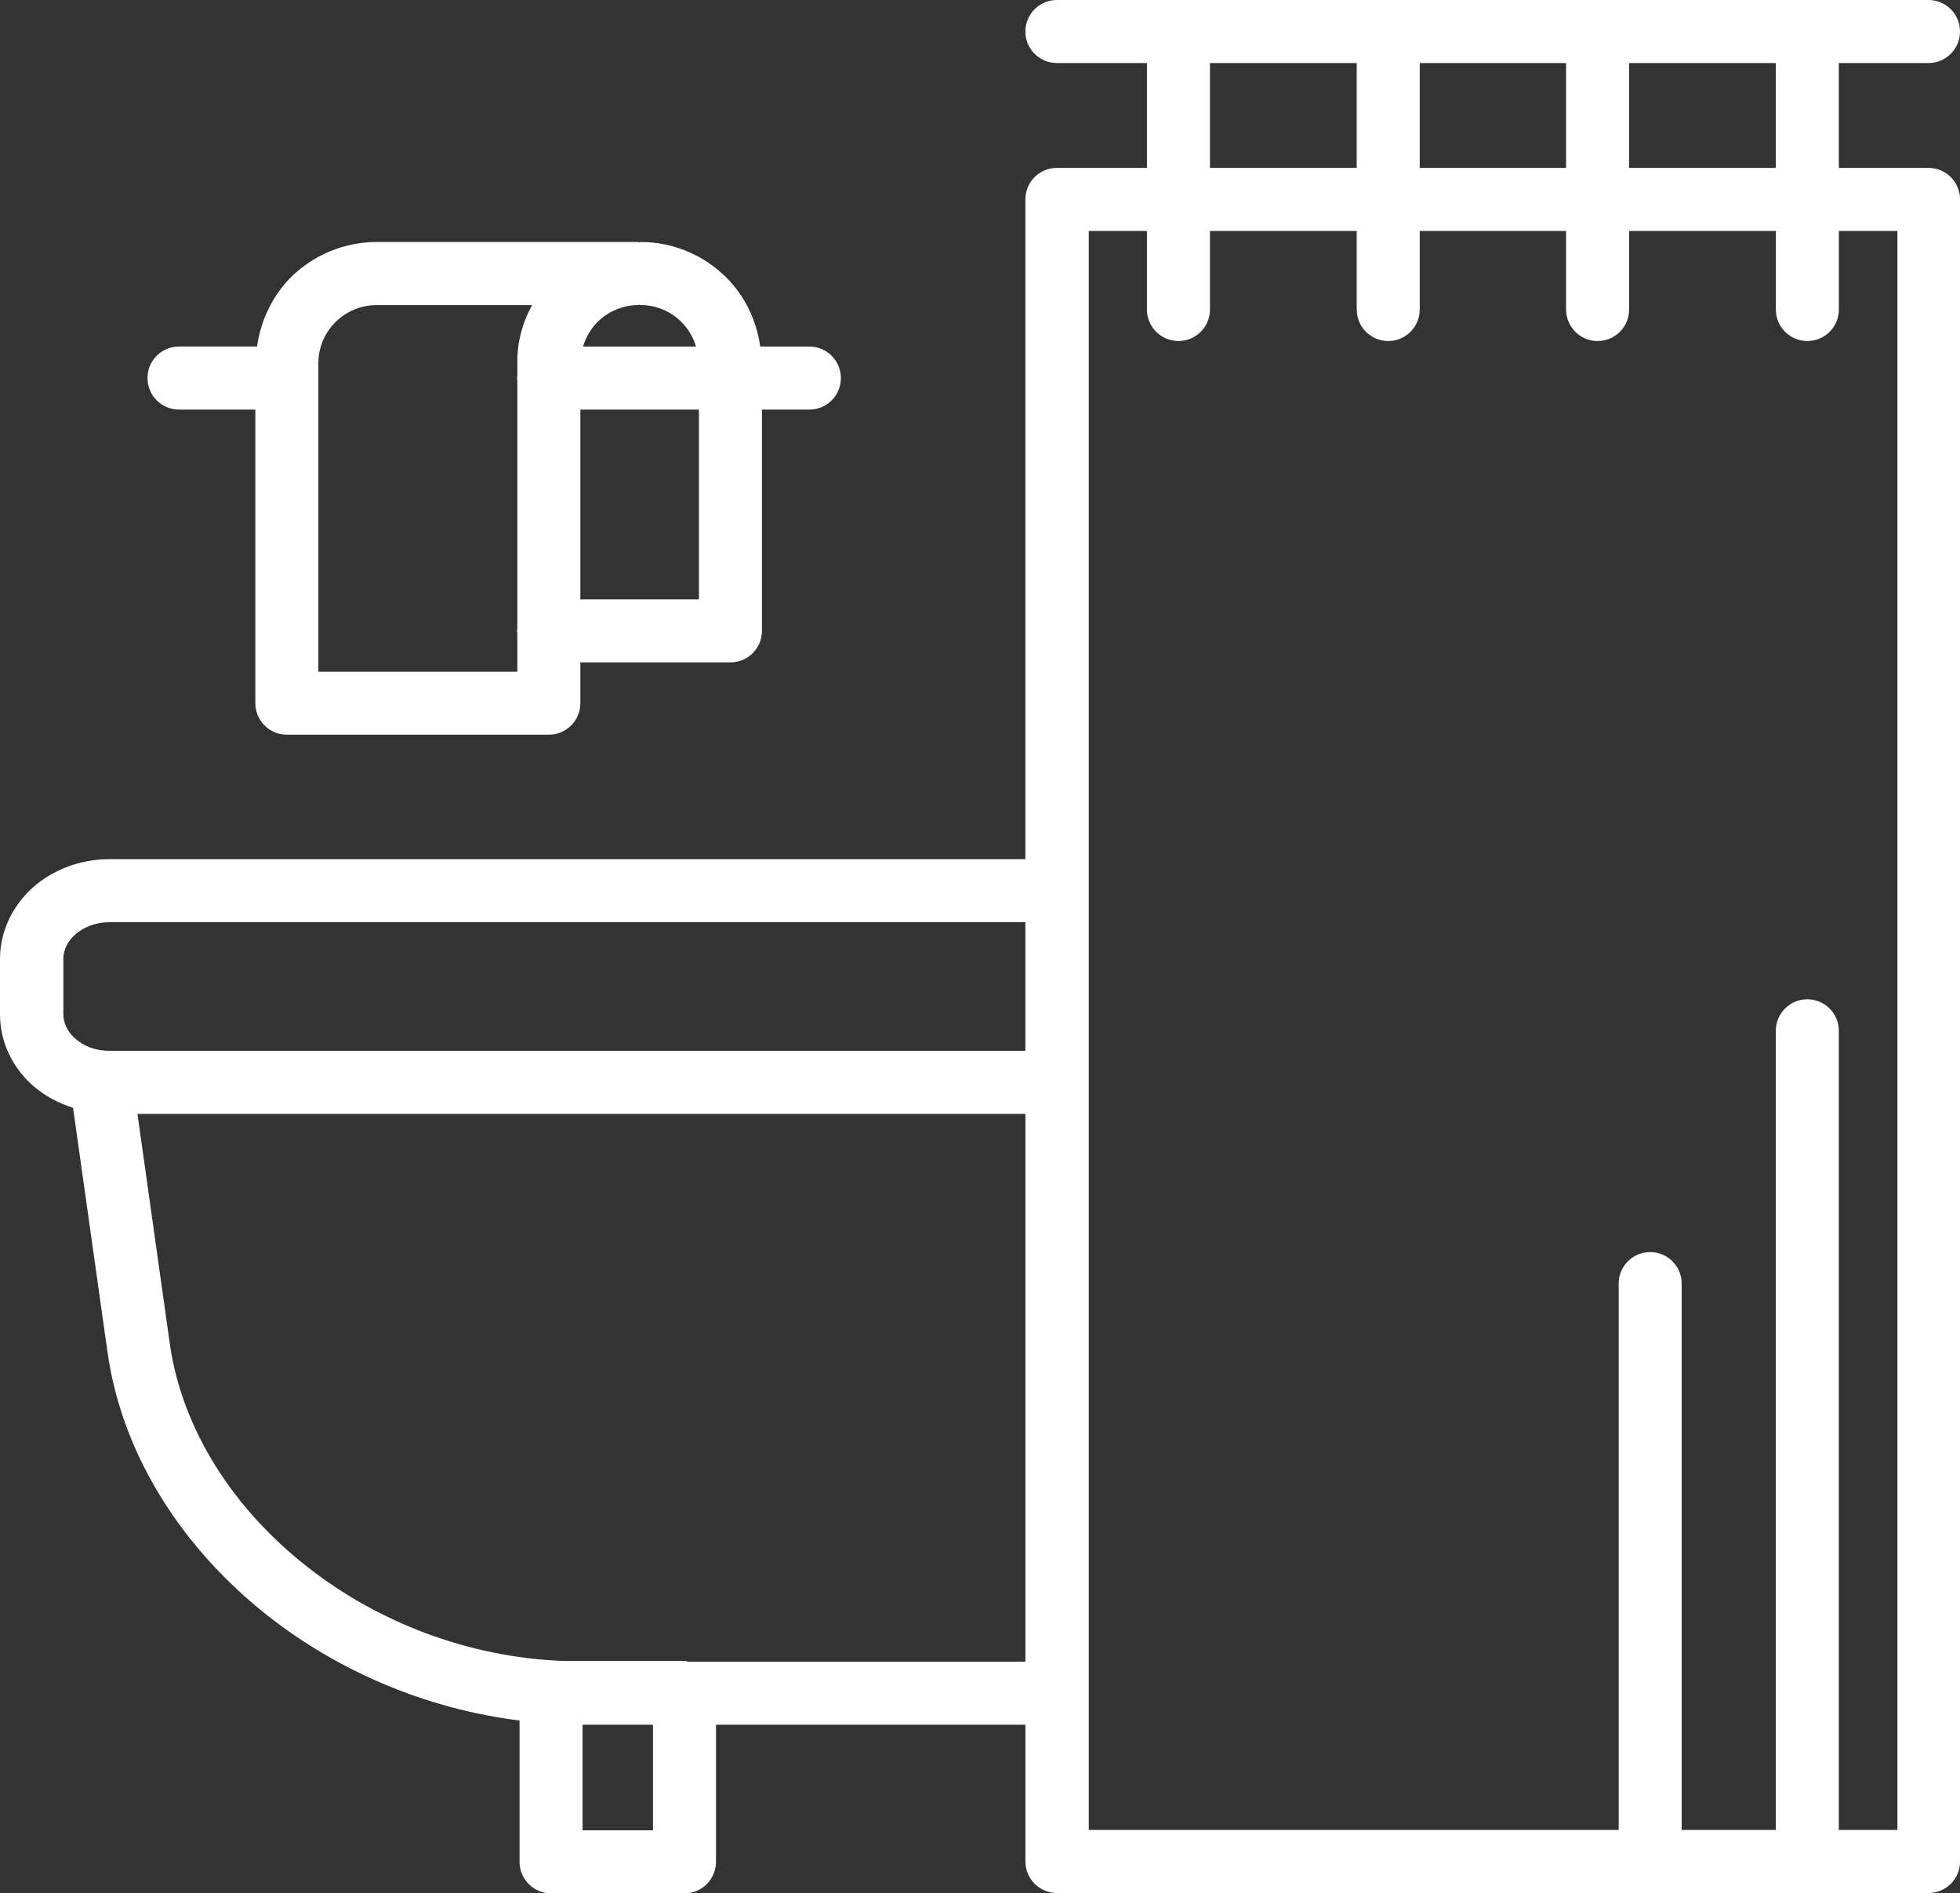 <?xml version="1.0" encoding="UTF-8" standalone="no"?><svg xmlns="http://www.w3.org/2000/svg" xmlns:xlink="http://www.w3.org/1999/xlink" fill="#ffffff" height="386.3" preserveAspectRatio="xMidYMid meet" version="1" viewBox="0.0 -0.0 400.0 386.3" width="400" zoomAndPan="magnify"><rect x="0.0" y="-0.0" width="400.0" height="386.3" fill="#333333" stroke="none"/><g id="change1_1"><path d="M393.57,34.26h-18.3v-21.4h18.3c3.55,0,6.43-2.87,6.43-6.43c0-3.55-2.87-6.43-6.43-6.43H215.69c-3.55,0-6.43,2.87-6.43,6.43 c0,3.55,2.87,6.43,6.43,6.43h18.38v21.4h-18.38c-3.55,0-6.43,2.87-6.43,6.43v134.62H22.24c-5.97,0-11.42,2.19-15.43,5.67 C2.65,184.69,0,189.9,0,195.65v11.27c0,5.75,2.57,10.97,6.81,14.67c2.28,1.98,5.06,3.47,8.1,4.45l7.02,49.77 c2.95,21.1,15.35,40.23,32.9,54c14.35,11.23,32.23,18.88,51.2,21.24v28.83c0,3.55,2.87,6.43,6.43,6.43h27.23 c3.55,0,6.43-2.87,6.43-6.43V351.9h63.15v27.91c0,3.55,2.87,6.43,6.43,6.43h177.88c3.55,0,6.43-2.87,6.43-6.43V40.69 C400,37.13,397.13,34.26,393.57,34.26z M362.41,34.26h-29.95v-21.4h29.95V34.26z M319.61,34.26h-29.87v-21.4h29.87V34.26z M246.93,12.86h29.95v21.4h-29.95V12.86z M12.93,195.65c0-1.89,0.91-3.63,2.42-4.99c1.74-1.51,4.24-2.5,6.96-2.5h186.95v26.24H22.31 c-2.8,0-5.22-0.91-6.96-2.5c-1.51-1.29-2.42-3.1-2.42-4.99V195.65z M133.26,373.45h-14.37V351.9h14.37V373.45z M140.44,339.04 c-0.26-0.03-0.48-0.15-0.75-0.15h-24.88c-19.33-0.77-37.75-7.92-52.11-19.21c-14.97-11.72-25.56-27.91-28.06-45.6l-6.59-46.81 h181.22v111.78H140.44z M387.22,373.38h-11.95V210.32c0-3.55-2.87-6.43-6.43-6.43s-6.43,2.87-6.43,6.43v163.06H343.2V261.9 c0-3.55-2.87-6.43-6.43-6.43s-6.43,2.87-6.43,6.43v111.48H222.2V47.12h11.87v16.03c0,3.55,2.87,6.43,6.43,6.43 c3.55,0,6.43-2.87,6.43-6.43V47.12h29.95v16.03c0,3.55,2.87,6.43,6.43,6.43s6.43-2.87,6.43-6.43V47.12h29.87v16.03 c0,3.55,2.87,6.43,6.43,6.43s6.43-2.87,6.43-6.43V47.12h29.95v16.03c0,3.55,2.87,6.43,6.43,6.43s6.43-2.87,6.43-6.43V47.12h11.95 V373.38z M36.53,83.57h15.58v59.9c0,3.55,2.87,6.43,6.43,6.43h53.47c3.55,0,6.43-2.87,6.43-6.43v-8.32h30.63 c3.55,0,6.43-2.87,6.43-6.43V83.57h9.68c3.55,0,6.43-2.87,6.43-6.43c0-3.55-2.87-6.43-6.43-6.43h-10.03 c-0.77-5.47-3.22-10.38-6.91-14.07c-4.46-4.46-10.66-7.26-17.47-7.26c-0.16,0-0.3,0.08-0.45,0.09v-0.09H76.84 c-6.81,0-13.01,2.8-17.47,7.18c-3.7,3.76-6.15,8.7-6.91,14.14H36.53c-3.55,0-6.43,2.87-6.43,6.43C30.1,80.7,32.97,83.57,36.53,83.57 z M142.64,122.29h-24.2V83.57h24.2V122.29z M130.31,62.24v-0.09c0.16,0.01,0.29,0.09,0.45,0.09c3.25,0,6.28,1.36,8.4,3.55 c1.33,1.33,2.31,3.04,2.89,4.92h-23.06c0.56-1.88,1.54-3.6,2.93-4.99C124.03,63.6,127.06,62.24,130.31,62.24z M64.97,74.12 c0-3.25,1.29-6.2,3.48-8.39c2.12-2.12,5.14-3.48,8.39-3.48h31.76c-1.97,3.55-3.1,7.64-3.02,11.87v2.65 c-0.01,0.13-0.08,0.24-0.08,0.38c0,0.13,0.07,0.24,0.08,0.38v50.83c-0.01,0.13-0.08,0.24-0.08,0.38s0.07,0.24,0.08,0.38v7.94H64.97 V74.12z"/></g></svg>